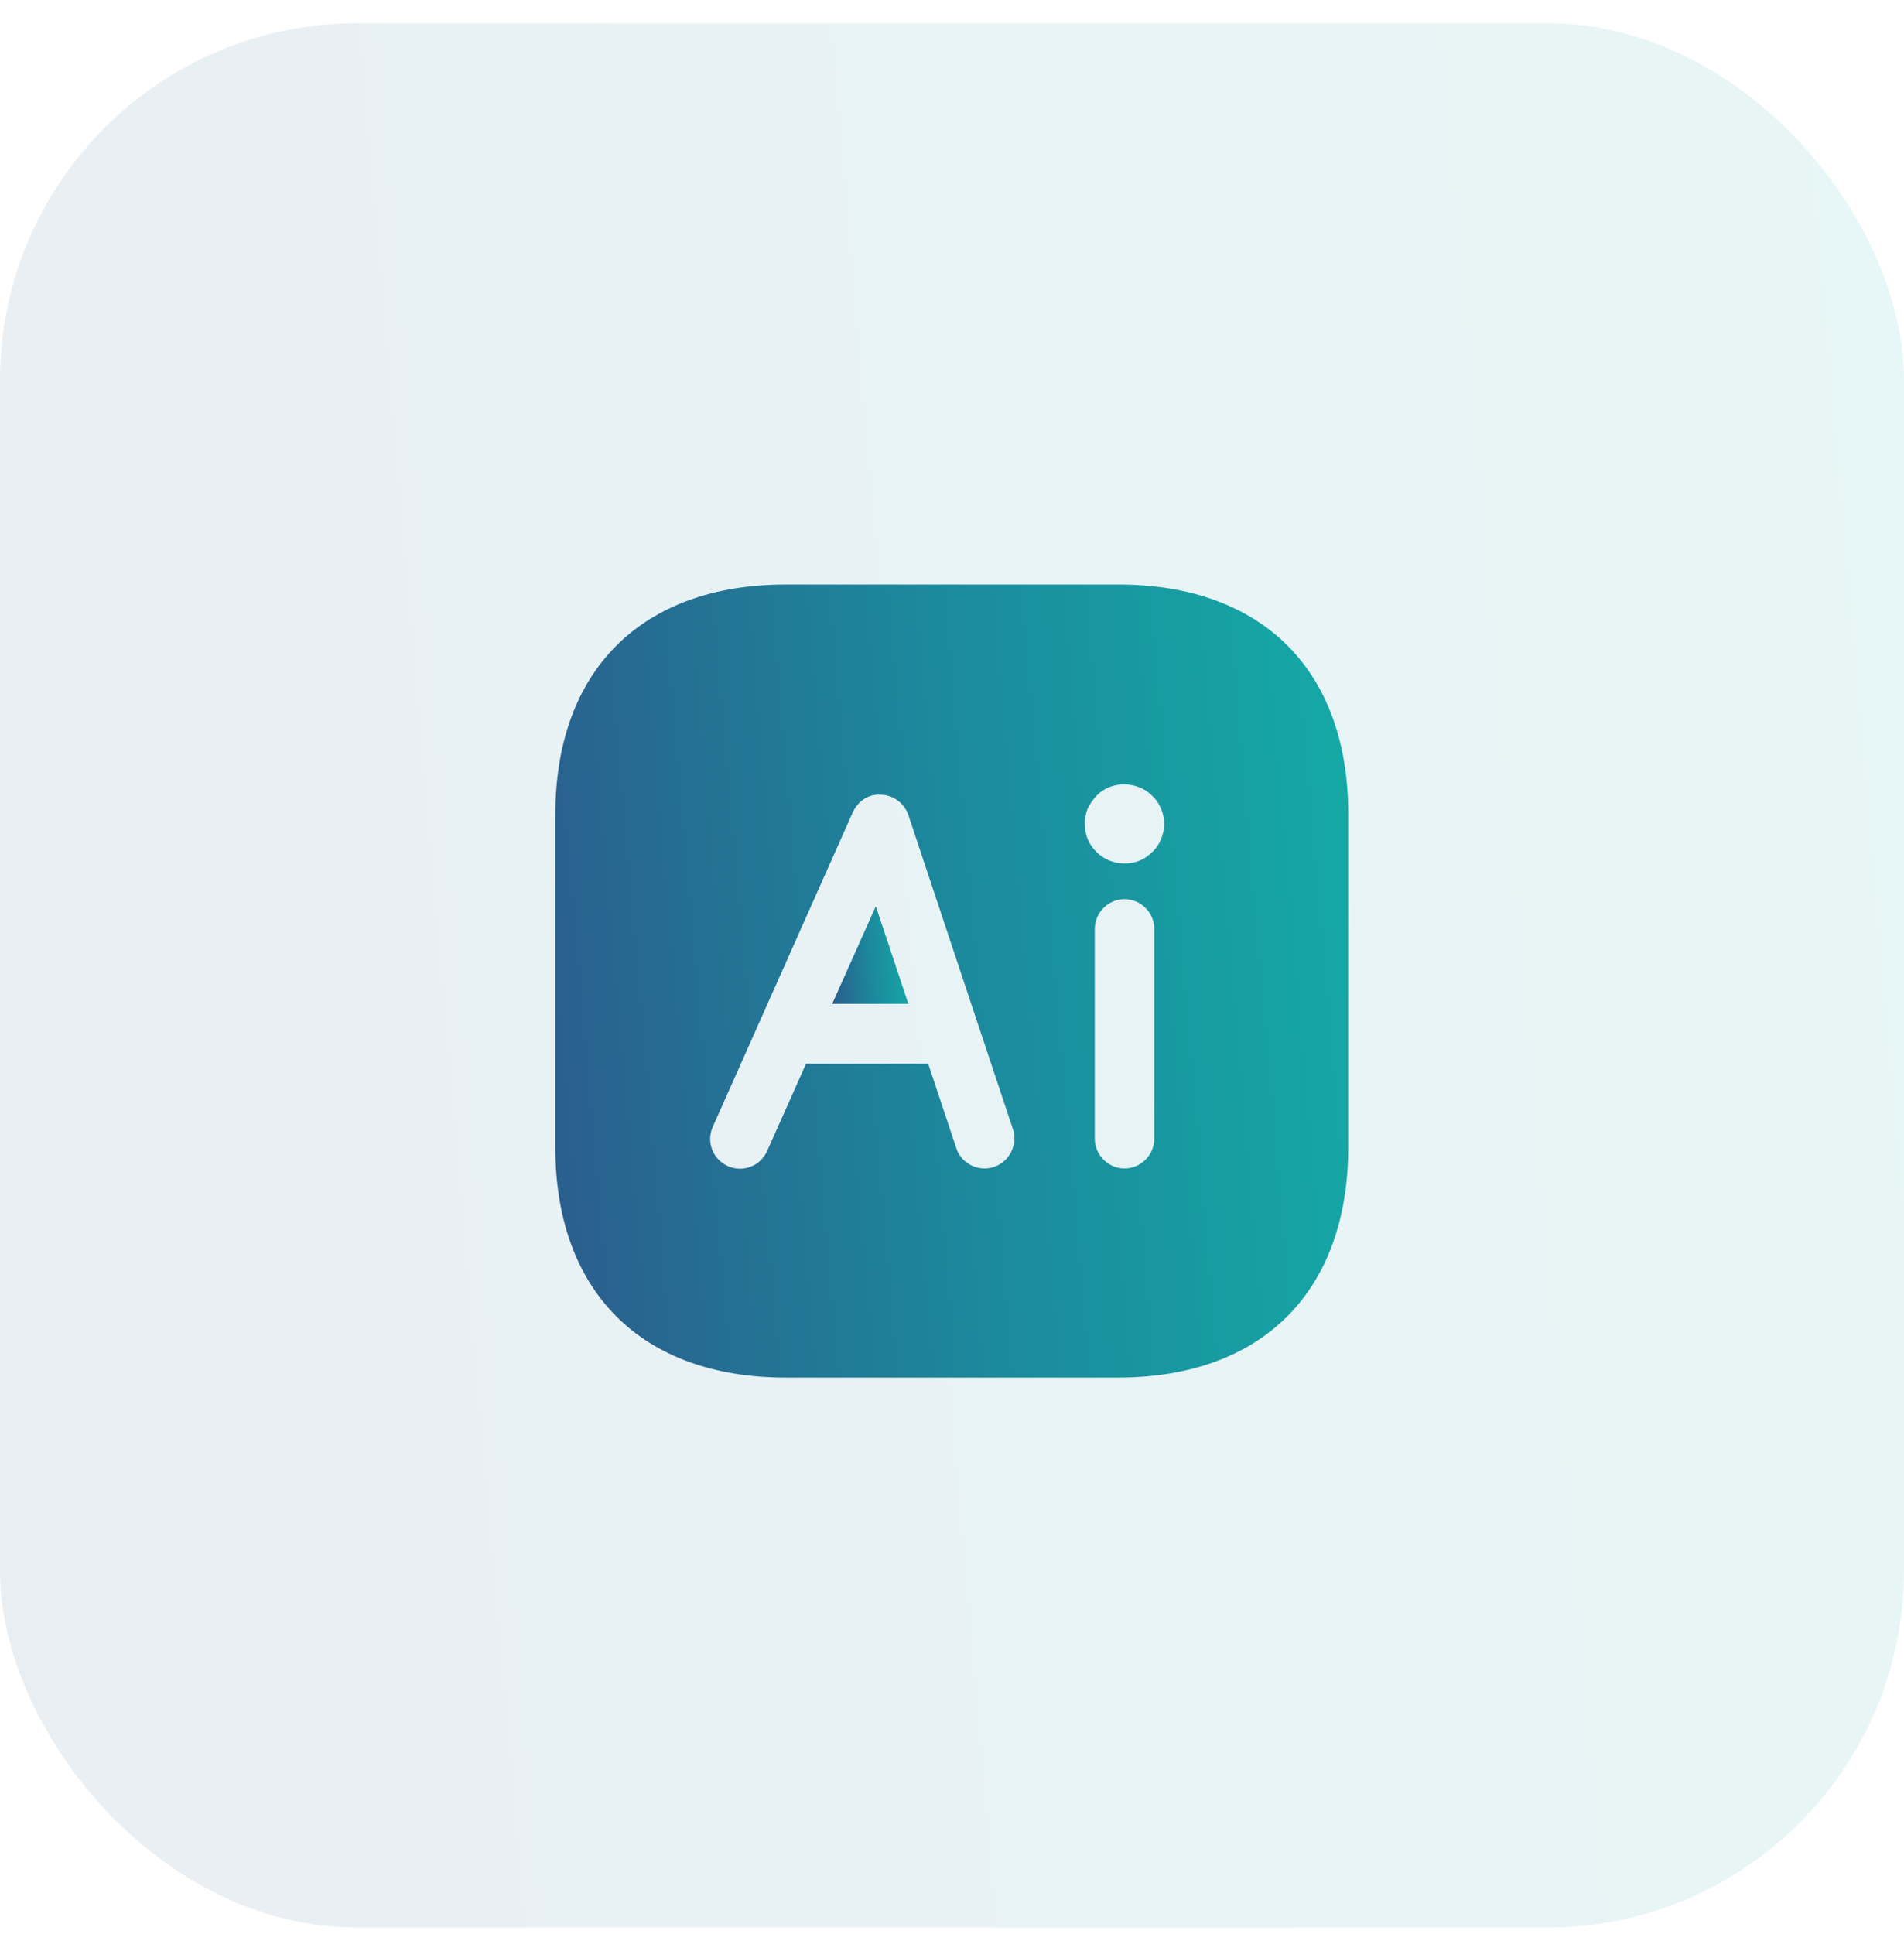 <svg width="64" height="65" viewBox="0 0 64 65" fill="none" xmlns="http://www.w3.org/2000/svg">
<rect y="0.782" width="64" height="64" rx="12" fill="url(#paint0_linear_40008881_3236)" fill-opacity="0.1"/>
<path d="M37.586 19.645H26.413C21.559 19.645 18.666 22.538 18.666 27.391V38.551C18.666 43.404 21.559 46.298 26.413 46.298H37.573C42.426 46.298 45.319 43.404 45.319 38.551V27.391C45.333 22.538 42.439 19.645 37.586 19.645ZM33.413 39.218C33.306 39.258 33.199 39.271 33.093 39.271C32.679 39.271 32.279 39.005 32.146 38.591L31.199 35.751H27.093L25.786 38.684C25.559 39.191 24.973 39.418 24.466 39.191C23.959 38.965 23.733 38.378 23.959 37.871L28.666 27.298C28.839 26.924 29.199 26.671 29.626 26.711C30.039 26.724 30.399 27.005 30.533 27.391L34.053 37.965C34.213 38.471 33.933 39.044 33.413 39.218ZM38.799 38.271C38.799 38.818 38.346 39.271 37.799 39.271C37.253 39.271 36.799 38.818 36.799 38.271V31.218C36.799 30.671 37.253 30.218 37.799 30.218C38.346 30.218 38.799 30.671 38.799 31.218V38.271ZM39.026 28.204C38.959 28.364 38.866 28.511 38.733 28.631C38.613 28.751 38.466 28.858 38.306 28.924C38.146 28.991 37.973 29.018 37.799 29.018C37.439 29.018 37.106 28.884 36.853 28.631C36.733 28.511 36.626 28.364 36.559 28.204C36.493 28.031 36.466 27.871 36.466 27.684C36.466 27.511 36.493 27.338 36.559 27.178C36.639 27.018 36.733 26.871 36.853 26.751C36.973 26.618 37.119 26.524 37.279 26.458C37.773 26.258 38.373 26.378 38.733 26.751C38.866 26.871 38.959 27.018 39.026 27.178C39.093 27.338 39.133 27.511 39.133 27.684C39.133 27.871 39.093 28.044 39.026 28.204Z" fill="url(#paint1_linear_40008881_3236)"/>
<path d="M27.973 33.737H30.533L29.439 30.457L27.973 33.737Z" fill="url(#paint2_linear_40008881_3236)"/>
<defs>
<linearGradient id="paint0_linear_40008881_3236" x1="-1.203" y1="74.218" x2="77.026" y2="67.397" gradientUnits="userSpaceOnUse">
<stop stop-color="#2C5A8C"/>
<stop offset="0.46" stop-color="#1C889C"/>
<stop offset="1" stop-color="#13B1A8"/>
</linearGradient>
<linearGradient id="paint1_linear_40008881_3236" x1="18.165" y1="50.227" x2="50.744" y2="47.387" gradientUnits="userSpaceOnUse">
<stop stop-color="#2C5A8C"/>
<stop offset="0.46" stop-color="#1C889C"/>
<stop offset="1" stop-color="#13B1A8"/>
</linearGradient>
<linearGradient id="paint2_linear_40008881_3236" x1="27.924" y1="34.221" x2="31.063" y2="34.007" gradientUnits="userSpaceOnUse">
<stop stop-color="#2C5A8C"/>
<stop offset="0.46" stop-color="#1C889C"/>
<stop offset="1" stop-color="#13B1A8"/>
</linearGradient>
</defs>
</svg>
